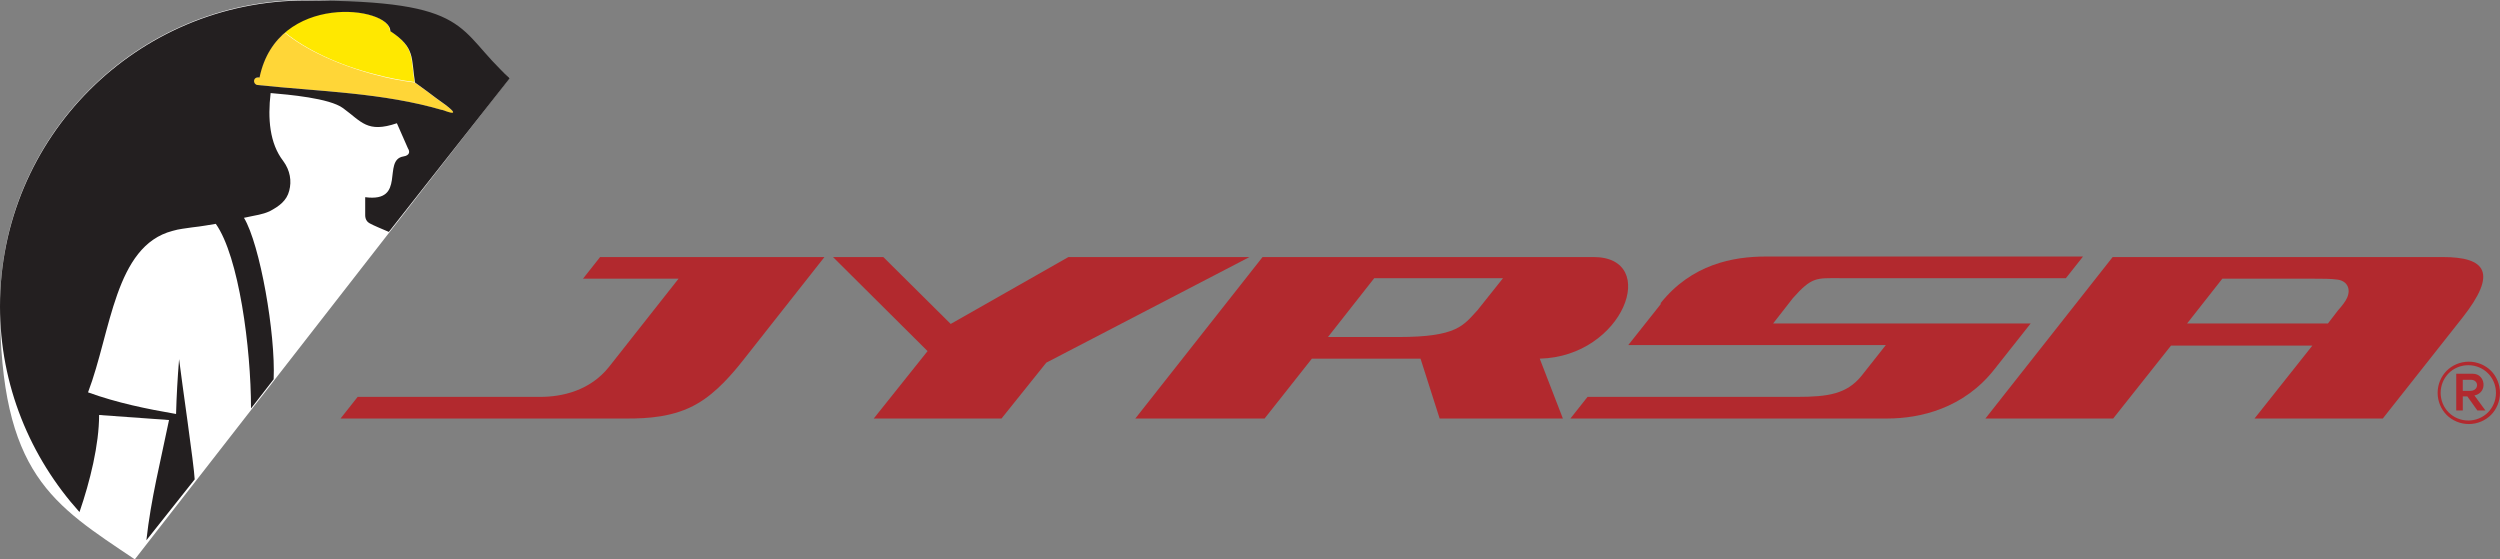 <?xml version="1.0" encoding="UTF-8"?>
<svg xmlns="http://www.w3.org/2000/svg" id="Capa_1" version="1.1" viewBox="0 0 497 111.2">
  <rect x="0" y="0" width="497" height="111.2" fill="#808080" stroke="none"/>
  <defs>
    <style>
      .st0, .st1, .st2, .st3, .st4 {
        fill-rule: evenodd;
      }

      .st0, .st5 {
        fill: #b2292e;
      }

      .st1 {
        fill: #fff;
      }

      .st2 {
        fill: #231f20;
      }

      .st3 {
        fill: #ffe800;
      }

      .st4 {
        fill: #ffd637;
      }
    </style>
  </defs>
  <path class="st1" d="M101.3,15.5C90.6,5.9,76.4,0,60.8,0,27.2,0,0,27.2,0,60.8s10.6,39.5,26.8,50.4L101.3,15.5Z"></path>
  <path class="st4" d="M82.4,16.4c-2.5-.3-5.1-.8-7.7-1.5-7.6-2-14.1-5.1-18.1-8.4-2.4,2-4.3,4.9-5.1,8.9h-.3c-1.1,0-1,1.4-.1,1.5,12.3,1.3,24.9,1.5,36.8,5,1.1.4,5.1,2-1.1-2.3-1.2-.9-2.1-1.6-4.2-3.1h0Z"></path>
  <path class="st3" d="M56.6,6.4c4,3.3,10.5,6.5,18.1,8.4,2.6.7,5.2,1.2,7.7,1.5-.8-5,.1-6.9-4.9-10.2,0-3.8-13.1-6.3-20.9.2"></path>
  <path class="st0" d="M119.4,51.1h19s25.5,0,25.5,0l-16,20.3c-2.2,2.8-5.4,6.6-9.2,8.8-4.7,2.8-10.3,3-13.8,3h-57.2s3.4-4.3,3.4-4.3h36.3c4.3,0,9.9-1.2,13.7-6l13.8-17.5h-19l3.4-4.3Z"></path>
  <path class="st0" d="M273.2,55.3h25.6l-5.1,6.4c-2.8,3-4,5.3-15.7,5.3h-14l9.2-11.7ZM225.8,83.2h25.6l9.4-11.9h21.6l3.8,11.9h24.5l-4.6-11.9c16.7-.4,24-20.2,10.7-20.2h-65.8l-25.3,32.1Z"></path>
  <path class="st0" d="M330.2,60.4l-6.5,8.2h51.2s-4.9,6.2-4.9,6.2c-2.9,3.5-6.5,4.1-12.8,4.1h-41.6s-3.4,4.3-3.4,4.3h63c6.5,0,15.2-2,21.3-9.8,2.3-2.9,4.9-6.2,7.2-9.1h-51.2l3.9-5c3.8-4.3,4.7-4,9.3-4h45s3.4-4.3,3.4-4.3h-63.1c-6.4,0-14.7,1.5-20.9,9.3"></path>
  <path class="st0" d="M441.9,55.4h17.6c2.2,0,4,0,5.3.2,1.8.3,2.6,1.8,1.8,3.6-.3.7-1,1.6-1.8,2.5l-2,2.6h-28l7-8.9ZM394.6,83.2h25.5l11.5-14.5h28.1s-11.5,14.5-11.5,14.5h25.5l15.8-20c7.1-9,4.7-12.1-3.9-12.1h-65.6l-25.3,32.1Z"></path>
  <path class="st5" d="M494.6,74.2h0c-1-1-2.4-1.6-3.9-1.6s-2.9.6-3.9,1.6c-1,1-1.6,2.4-1.6,3.9s.6,2.9,1.6,3.9h0c1,1,2.4,1.6,3.9,1.6s2.9-.6,3.9-1.6c1-1,1.6-2.4,1.6-3.9s-.6-2.9-1.6-3.9M490.8,71.9c1.7,0,3.3.7,4.4,1.8h0c1.1,1.1,1.8,2.7,1.8,4.4s-.7,3.3-1.8,4.4c-1.1,1.1-2.7,1.8-4.4,1.8s-3.3-.7-4.4-1.8h0c-1.1-1.1-1.8-2.7-1.8-4.4s.7-3.3,1.8-4.4h0c1.1-1.1,2.7-1.8,4.4-1.8Z"></path>
  <path class="st5" d="M491.1,77.7c1.7,0,1.8-2.1.2-2.2h-1.7v2.2h1.4ZM491.9,78.6h0s2.2,3,2.2,3h-1.6l-2-2.8h-.9v2.8h-1.3v-7.3h3.3c2.5,0,3,3.7.4,4.3Z"></path>
  <polygon class="st0" points="212.4 51.1 189 64.4 175.6 51.1 165.6 51.1 184.4 69.8 173.7 83.2 199.1 83.2 208 72.1 248.4 51.1 212.4 51.1"></polygon>
  <path class="st2" d="M87.8,21.8c1.1.4,5.1,2-1.1-2.3-1.2-.9-2.1-1.6-4.2-3.1-.8-5,.1-6.9-4.9-10.2,0-5-22.5-7.8-26,9.2h-.3c-1.1,0-1,1.4-.1,1.5,12.3,1.3,24.9,1.5,36.8,5M101.3,15.6l-24,30.5c-1.4-.6-3.1-1.3-3.8-1.7-.4-.2-.9-.7-.9-1.6v-3.6c8.3,1.1,3.3-7.4,7.6-8.1,1.3-.2,1.3-1,.9-1.6l-2.2-5h0c-5.9,2-7-.3-10.7-3-2.7-2-10.9-2.7-14.4-3-.6,5.1-.2,10,2.5,13.5,1.4,1.9,1.7,4,1.2,5.9-.5,2-2,3.1-3.9,4.1-1.6.7-2.4.7-5.1,1.3,3.2,5.3,6.3,23.1,5.9,32.1l-4.5,5.8c0-12-2.4-30.2-7-36.7-1.3.2-2.8.5-4.7.7-1.2.2-2.6.3-3.9.7-11.5,3-12.2,20-16.8,32.1,5.8,2.1,11.7,3.3,17.5,4.3.1-3.7.3-7.1.6-10.9.5,4.2,3,21.2,3.1,23.9l-9.6,12.1c.9-8.2,2.8-15.6,4.5-23.9l-13.9-1c0,5.9-1.8,13.2-3.9,19.3C6,90.9,0,76.6,0,60.9,0,27.3,27.2.1,60.8.1s29.7,5.8,40.5,15.4Z"></path>
</svg>
